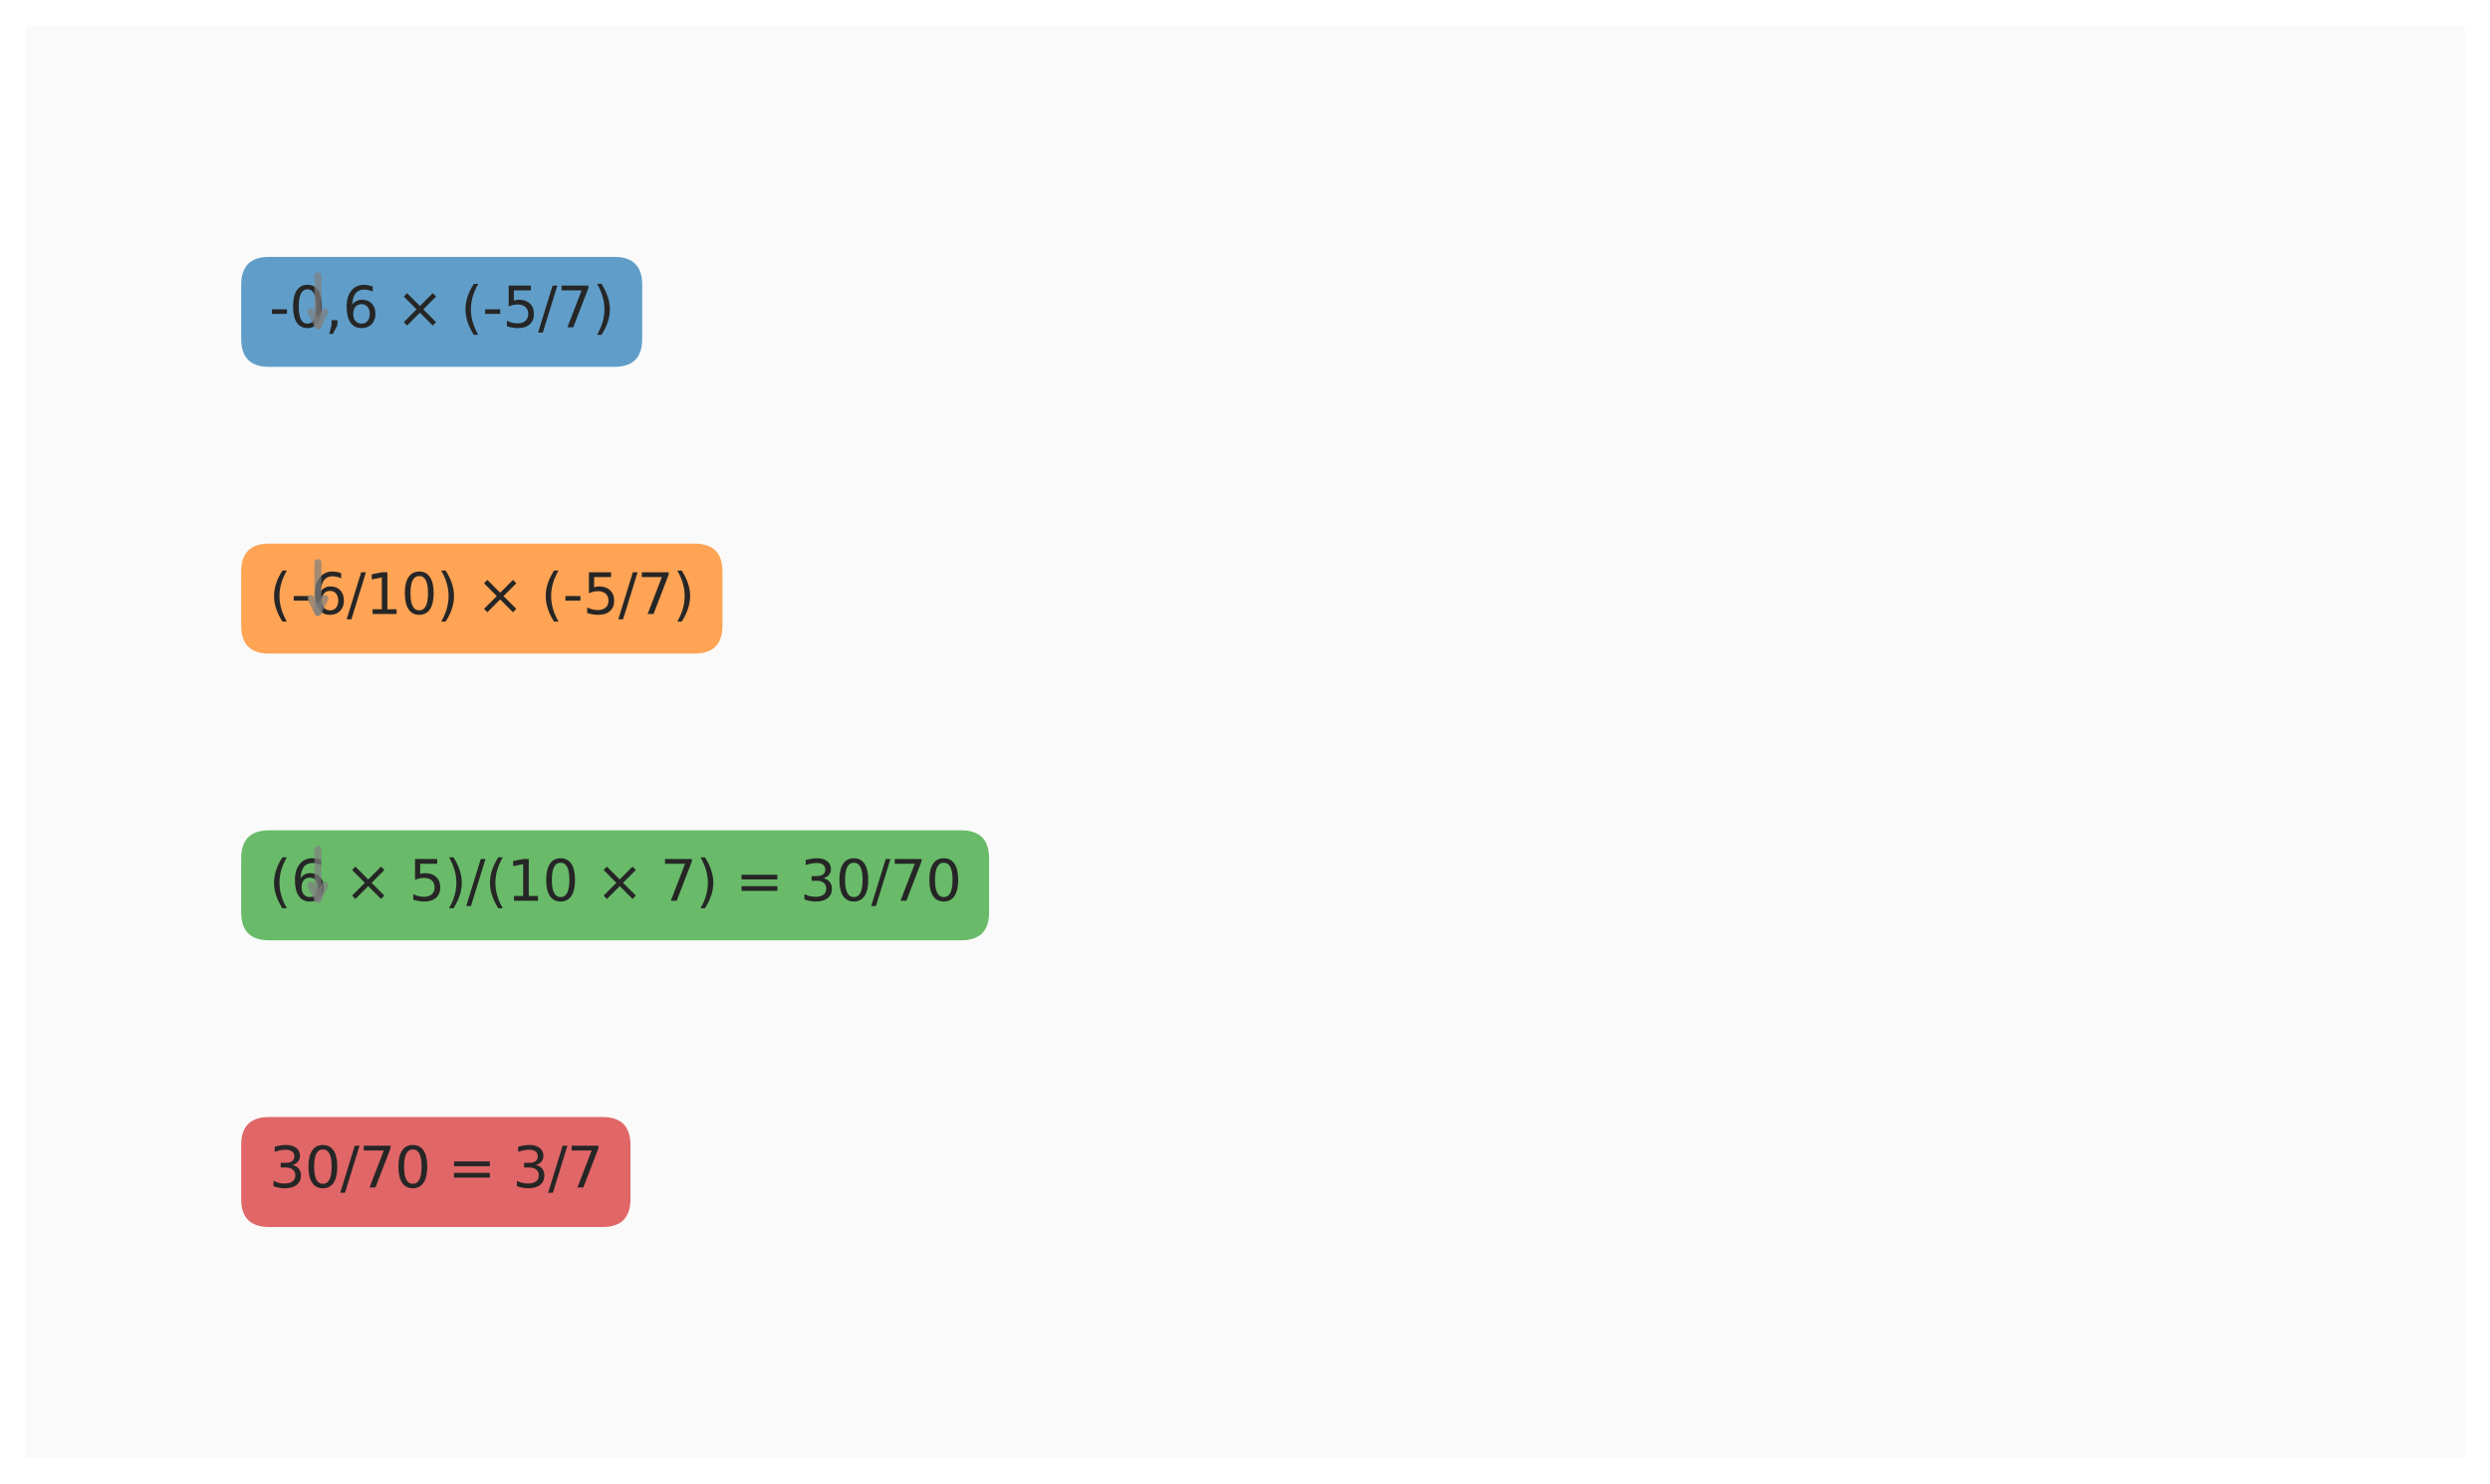 <?xml version="1.0" encoding="utf-8" standalone="no"?>
<!DOCTYPE svg PUBLIC "-//W3C//DTD SVG 1.1//EN"
  "http://www.w3.org/Graphics/SVG/1.1/DTD/svg11.dtd">
<svg xmlns:xlink="http://www.w3.org/1999/xlink" width="712.8pt" height="424.8pt" viewBox="0 0 712.8 424.8" xmlns="http://www.w3.org/2000/svg" version="1.1">
 <defs>
  <style type="text/css">*{stroke-linejoin: round; stroke-linecap: butt}</style>
 </defs>
 <g id="figure_1">
  <g id="patch_1">
   <path d="M 0 424.8 
L 712.8 424.8 
L 712.8 0 
L 0 0 
z
" style="fill: #ffffff"/>
  </g>
  <g id="axes_1">
   <g id="patch_2">
    <path d="M 7.2 417.6 
L 705.6 417.6 
L 705.6 7.2 
L 7.2 7.2 
z
" style="fill: #fafafa"/>
   </g>
   <g id="matplotlib.axis_1"/>
   <g id="matplotlib.axis_2"/>
   <g id="text_1">
    <g id="patch_3">
     <path d="M 77.04 105.022 
L 175.843 105.022 
Q 183.843 105.022 183.843 97.022 
L 183.843 81.537 
Q 183.843 73.537 175.843 73.537 
L 77.04 73.537 
Q 69.04 73.537 69.04 81.537 
L 69.04 97.022 
Q 69.04 105.022 77.04 105.022 
z
" style="fill: #1f77b4; opacity: 0.7"/>
    </g>
    <!-- -0,6 × (-5/7) -->
    <g style="fill: #262626" transform="translate(77.04 93.695) scale(0.16 -0.16)">
     <defs>
      <path id="DejaVuSans-2d" d="M 313 2009 
L 1997 2009 
L 1997 1497 
L 313 1497 
L 313 2009 
z
" transform="scale(0.016)"/>
      <path id="DejaVuSans-30" d="M 2034 4250 
Q 1547 4250 1301 3770 
Q 1056 3291 1056 2328 
Q 1056 1369 1301 889 
Q 1547 409 2034 409 
Q 2525 409 2770 889 
Q 3016 1369 3016 2328 
Q 3016 3291 2770 3770 
Q 2525 4250 2034 4250 
z
M 2034 4750 
Q 2819 4750 3233 4129 
Q 3647 3509 3647 2328 
Q 3647 1150 3233 529 
Q 2819 -91 2034 -91 
Q 1250 -91 836 529 
Q 422 1150 422 2328 
Q 422 3509 836 4129 
Q 1250 4750 2034 4750 
z
" transform="scale(0.016)"/>
      <path id="DejaVuSans-2c" d="M 750 794 
L 1409 794 
L 1409 256 
L 897 -744 
L 494 -744 
L 750 256 
L 750 794 
z
" transform="scale(0.016)"/>
      <path id="DejaVuSans-36" d="M 2113 2584 
Q 1688 2584 1439 2293 
Q 1191 2003 1191 1497 
Q 1191 994 1439 701 
Q 1688 409 2113 409 
Q 2538 409 2786 701 
Q 3034 994 3034 1497 
Q 3034 2003 2786 2293 
Q 2538 2584 2113 2584 
z
M 3366 4563 
L 3366 3988 
Q 3128 4100 2886 4159 
Q 2644 4219 2406 4219 
Q 1781 4219 1451 3797 
Q 1122 3375 1075 2522 
Q 1259 2794 1537 2939 
Q 1816 3084 2150 3084 
Q 2853 3084 3261 2657 
Q 3669 2231 3669 1497 
Q 3669 778 3244 343 
Q 2819 -91 2113 -91 
Q 1303 -91 875 529 
Q 447 1150 447 2328 
Q 447 3434 972 4092 
Q 1497 4750 2381 4750 
Q 2619 4750 2861 4703 
Q 3103 4656 3366 4563 
z
" transform="scale(0.016)"/>
      <path id="DejaVuSans-20" transform="scale(0.016)"/>
      <path id="DejaVuSans-d7" d="M 4488 3438 
L 3059 2003 
L 4488 575 
L 4116 197 
L 2681 1631 
L 1247 197 
L 878 575 
L 2303 2003 
L 878 3438 
L 1247 3816 
L 2681 2381 
L 4116 3816 
L 4488 3438 
z
" transform="scale(0.016)"/>
      <path id="DejaVuSans-28" d="M 1984 4856 
Q 1566 4138 1362 3434 
Q 1159 2731 1159 2009 
Q 1159 1288 1364 580 
Q 1569 -128 1984 -844 
L 1484 -844 
Q 1016 -109 783 600 
Q 550 1309 550 2009 
Q 550 2706 781 3412 
Q 1013 4119 1484 4856 
L 1984 4856 
z
" transform="scale(0.016)"/>
      <path id="DejaVuSans-35" d="M 691 4666 
L 3169 4666 
L 3169 4134 
L 1269 4134 
L 1269 2991 
Q 1406 3038 1543 3061 
Q 1681 3084 1819 3084 
Q 2600 3084 3056 2656 
Q 3513 2228 3513 1497 
Q 3513 744 3044 326 
Q 2575 -91 1722 -91 
Q 1428 -91 1123 -41 
Q 819 9 494 109 
L 494 744 
Q 775 591 1075 516 
Q 1375 441 1709 441 
Q 2250 441 2565 725 
Q 2881 1009 2881 1497 
Q 2881 1984 2565 2268 
Q 2250 2553 1709 2553 
Q 1456 2553 1204 2497 
Q 953 2441 691 2322 
L 691 4666 
z
" transform="scale(0.016)"/>
      <path id="DejaVuSans-2f" d="M 1625 4666 
L 2156 4666 
L 531 -594 
L 0 -594 
L 1625 4666 
z
" transform="scale(0.016)"/>
      <path id="DejaVuSans-37" d="M 525 4666 
L 3525 4666 
L 3525 4397 
L 1831 0 
L 1172 0 
L 2766 4134 
L 525 4134 
L 525 4666 
z
" transform="scale(0.016)"/>
      <path id="DejaVuSans-29" d="M 513 4856 
L 1013 4856 
Q 1481 4119 1714 3412 
Q 1947 2706 1947 2009 
Q 1947 1309 1714 600 
Q 1481 -109 1013 -844 
L 513 -844 
Q 928 -128 1133 580 
Q 1338 1288 1338 2009 
Q 1338 2731 1133 3434 
Q 928 4138 513 4856 
z
" transform="scale(0.016)"/>
     </defs>
     <use xlink:href="#DejaVuSans-2d"/>
     <use xlink:href="#DejaVuSans-30" transform="translate(36.084 0)"/>
     <use xlink:href="#DejaVuSans-2c" transform="translate(99.707 0)"/>
     <use xlink:href="#DejaVuSans-36" transform="translate(131.494 0)"/>
     <use xlink:href="#DejaVuSans-20" transform="translate(195.117 0)"/>
     <use xlink:href="#DejaVuSans-d7" transform="translate(226.904 0)"/>
     <use xlink:href="#DejaVuSans-20" transform="translate(310.693 0)"/>
     <use xlink:href="#DejaVuSans-28" transform="translate(342.48 0)"/>
     <use xlink:href="#DejaVuSans-2d" transform="translate(381.494 0)"/>
     <use xlink:href="#DejaVuSans-35" transform="translate(417.578 0)"/>
     <use xlink:href="#DejaVuSans-2f" transform="translate(481.201 0)"/>
     <use xlink:href="#DejaVuSans-37" transform="translate(514.893 0)"/>
     <use xlink:href="#DejaVuSans-29" transform="translate(578.516 0)"/>
    </g>
   </g>
   <g id="patch_4">
    <path d="M 91.008 78.969 
Q 91.008 87.227 91.008 93.249 
" style="fill: none; opacity: 0.7; stroke: #808080; stroke-width: 2; stroke-linecap: round"/>
    <path d="M 93.008 89.249 
L 91.008 93.249 
L 89.008 89.249 
" style="fill: none; opacity: 0.7; stroke: #808080; stroke-width: 2; stroke-linecap: round"/>
   </g>
   <g id="text_2">
    <g id="patch_5">
     <path d="M 77.04 187.102 
L 198.812 187.102 
Q 206.812 187.102 206.812 179.102 
L 206.812 163.618 
Q 206.812 155.618 198.812 155.618 
L 77.04 155.618 
Q 69.04 155.618 69.04 163.618 
L 69.04 179.102 
Q 69.04 187.102 77.04 187.102 
z
" style="fill: #ff7f0e; opacity: 0.7"/>
    </g>
    <!-- (-6/10) × (-5/7) -->
    <g style="fill: #262626" transform="translate(77.04 175.775) scale(0.16 -0.16)">
     <defs>
      <path id="DejaVuSans-31" d="M 794 531 
L 1825 531 
L 1825 4091 
L 703 3866 
L 703 4441 
L 1819 4666 
L 2450 4666 
L 2450 531 
L 3481 531 
L 3481 0 
L 794 0 
L 794 531 
z
" transform="scale(0.016)"/>
     </defs>
     <use xlink:href="#DejaVuSans-28"/>
     <use xlink:href="#DejaVuSans-2d" transform="translate(39.014 0)"/>
     <use xlink:href="#DejaVuSans-36" transform="translate(75.098 0)"/>
     <use xlink:href="#DejaVuSans-2f" transform="translate(138.721 0)"/>
     <use xlink:href="#DejaVuSans-31" transform="translate(172.412 0)"/>
     <use xlink:href="#DejaVuSans-30" transform="translate(236.035 0)"/>
     <use xlink:href="#DejaVuSans-29" transform="translate(299.658 0)"/>
     <use xlink:href="#DejaVuSans-20" transform="translate(338.672 0)"/>
     <use xlink:href="#DejaVuSans-d7" transform="translate(370.459 0)"/>
     <use xlink:href="#DejaVuSans-20" transform="translate(454.248 0)"/>
     <use xlink:href="#DejaVuSans-28" transform="translate(486.035 0)"/>
     <use xlink:href="#DejaVuSans-2d" transform="translate(525.049 0)"/>
     <use xlink:href="#DejaVuSans-35" transform="translate(561.133 0)"/>
     <use xlink:href="#DejaVuSans-2f" transform="translate(624.756 0)"/>
     <use xlink:href="#DejaVuSans-37" transform="translate(658.447 0)"/>
     <use xlink:href="#DejaVuSans-29" transform="translate(722.07 0)"/>
    </g>
   </g>
   <g id="patch_6">
    <path d="M 91.008 161.049 
Q 91.008 169.307 91.008 175.329 
" style="fill: none; opacity: 0.7; stroke: #808080; stroke-width: 2; stroke-linecap: round"/>
    <path d="M 93.008 171.329 
L 91.008 175.329 
L 89.008 171.329 
" style="fill: none; opacity: 0.7; stroke: #808080; stroke-width: 2; stroke-linecap: round"/>
   </g>
   <g id="text_3">
    <g id="patch_7">
     <path d="M 77.04 269.183 
L 275.142 269.183 
Q 283.142 269.183 283.142 261.183 
L 283.142 245.697 
Q 283.142 237.697 275.142 237.697 
L 77.04 237.697 
Q 69.04 237.697 69.04 245.697 
L 69.04 261.183 
Q 69.04 269.183 77.04 269.183 
z
" style="fill: #2ca02c; opacity: 0.7"/>
    </g>
    <!-- (6 × 5)/(10 × 7) = 30/70 -->
    <g style="fill: #262626" transform="translate(77.04 257.855) scale(0.16 -0.16)">
     <defs>
      <path id="DejaVuSans-3d" d="M 678 2906 
L 4684 2906 
L 4684 2381 
L 678 2381 
L 678 2906 
z
M 678 1631 
L 4684 1631 
L 4684 1100 
L 678 1100 
L 678 1631 
z
" transform="scale(0.016)"/>
      <path id="DejaVuSans-33" d="M 2597 2516 
Q 3050 2419 3304 2112 
Q 3559 1806 3559 1356 
Q 3559 666 3084 287 
Q 2609 -91 1734 -91 
Q 1441 -91 1130 -33 
Q 819 25 488 141 
L 488 750 
Q 750 597 1062 519 
Q 1375 441 1716 441 
Q 2309 441 2620 675 
Q 2931 909 2931 1356 
Q 2931 1769 2642 2001 
Q 2353 2234 1838 2234 
L 1294 2234 
L 1294 2753 
L 1863 2753 
Q 2328 2753 2575 2939 
Q 2822 3125 2822 3475 
Q 2822 3834 2567 4026 
Q 2313 4219 1838 4219 
Q 1578 4219 1281 4162 
Q 984 4106 628 3988 
L 628 4550 
Q 988 4650 1302 4700 
Q 1616 4750 1894 4750 
Q 2613 4750 3031 4423 
Q 3450 4097 3450 3541 
Q 3450 3153 3228 2886 
Q 3006 2619 2597 2516 
z
" transform="scale(0.016)"/>
     </defs>
     <use xlink:href="#DejaVuSans-28"/>
     <use xlink:href="#DejaVuSans-36" transform="translate(39.014 0)"/>
     <use xlink:href="#DejaVuSans-20" transform="translate(102.637 0)"/>
     <use xlink:href="#DejaVuSans-d7" transform="translate(134.424 0)"/>
     <use xlink:href="#DejaVuSans-20" transform="translate(218.213 0)"/>
     <use xlink:href="#DejaVuSans-35" transform="translate(250 0)"/>
     <use xlink:href="#DejaVuSans-29" transform="translate(313.623 0)"/>
     <use xlink:href="#DejaVuSans-2f" transform="translate(352.637 0)"/>
     <use xlink:href="#DejaVuSans-28" transform="translate(386.328 0)"/>
     <use xlink:href="#DejaVuSans-31" transform="translate(425.342 0)"/>
     <use xlink:href="#DejaVuSans-30" transform="translate(488.965 0)"/>
     <use xlink:href="#DejaVuSans-20" transform="translate(552.588 0)"/>
     <use xlink:href="#DejaVuSans-d7" transform="translate(584.375 0)"/>
     <use xlink:href="#DejaVuSans-20" transform="translate(668.164 0)"/>
     <use xlink:href="#DejaVuSans-37" transform="translate(699.951 0)"/>
     <use xlink:href="#DejaVuSans-29" transform="translate(763.574 0)"/>
     <use xlink:href="#DejaVuSans-20" transform="translate(802.588 0)"/>
     <use xlink:href="#DejaVuSans-3d" transform="translate(834.375 0)"/>
     <use xlink:href="#DejaVuSans-20" transform="translate(918.164 0)"/>
     <use xlink:href="#DejaVuSans-33" transform="translate(949.951 0)"/>
     <use xlink:href="#DejaVuSans-30" transform="translate(1013.574 0)"/>
     <use xlink:href="#DejaVuSans-2f" transform="translate(1077.197 0)"/>
     <use xlink:href="#DejaVuSans-37" transform="translate(1110.889 0)"/>
     <use xlink:href="#DejaVuSans-30" transform="translate(1174.512 0)"/>
    </g>
   </g>
   <g id="patch_8">
    <path d="M 91.008 243.129 
Q 91.008 251.387 91.008 257.409 
" style="fill: none; opacity: 0.7; stroke: #808080; stroke-width: 2; stroke-linecap: round"/>
    <path d="M 93.008 253.409 
L 91.008 257.409 
L 89.008 253.409 
" style="fill: none; opacity: 0.7; stroke: #808080; stroke-width: 2; stroke-linecap: round"/>
   </g>
   <g id="text_4">
    <g id="patch_9">
     <path d="M 77.04 351.262 
L 172.477 351.262 
Q 180.477 351.262 180.477 343.262 
L 180.477 327.777 
Q 180.477 319.777 172.477 319.777 
L 77.04 319.777 
Q 69.04 319.777 69.04 327.777 
L 69.04 343.262 
Q 69.04 351.262 77.04 351.262 
z
" style="fill: #d62728; opacity: 0.7"/>
    </g>
    <!-- 30/70 = 3/7 -->
    <g style="fill: #262626" transform="translate(77.04 339.935) scale(0.16 -0.16)">
     <use xlink:href="#DejaVuSans-33"/>
     <use xlink:href="#DejaVuSans-30" transform="translate(63.623 0)"/>
     <use xlink:href="#DejaVuSans-2f" transform="translate(127.246 0)"/>
     <use xlink:href="#DejaVuSans-37" transform="translate(160.938 0)"/>
     <use xlink:href="#DejaVuSans-30" transform="translate(224.561 0)"/>
     <use xlink:href="#DejaVuSans-20" transform="translate(288.184 0)"/>
     <use xlink:href="#DejaVuSans-3d" transform="translate(319.971 0)"/>
     <use xlink:href="#DejaVuSans-20" transform="translate(403.76 0)"/>
     <use xlink:href="#DejaVuSans-33" transform="translate(435.547 0)"/>
     <use xlink:href="#DejaVuSans-2f" transform="translate(499.17 0)"/>
     <use xlink:href="#DejaVuSans-37" transform="translate(532.861 0)"/>
    </g>
   </g>
  </g>
 </g>
</svg>
